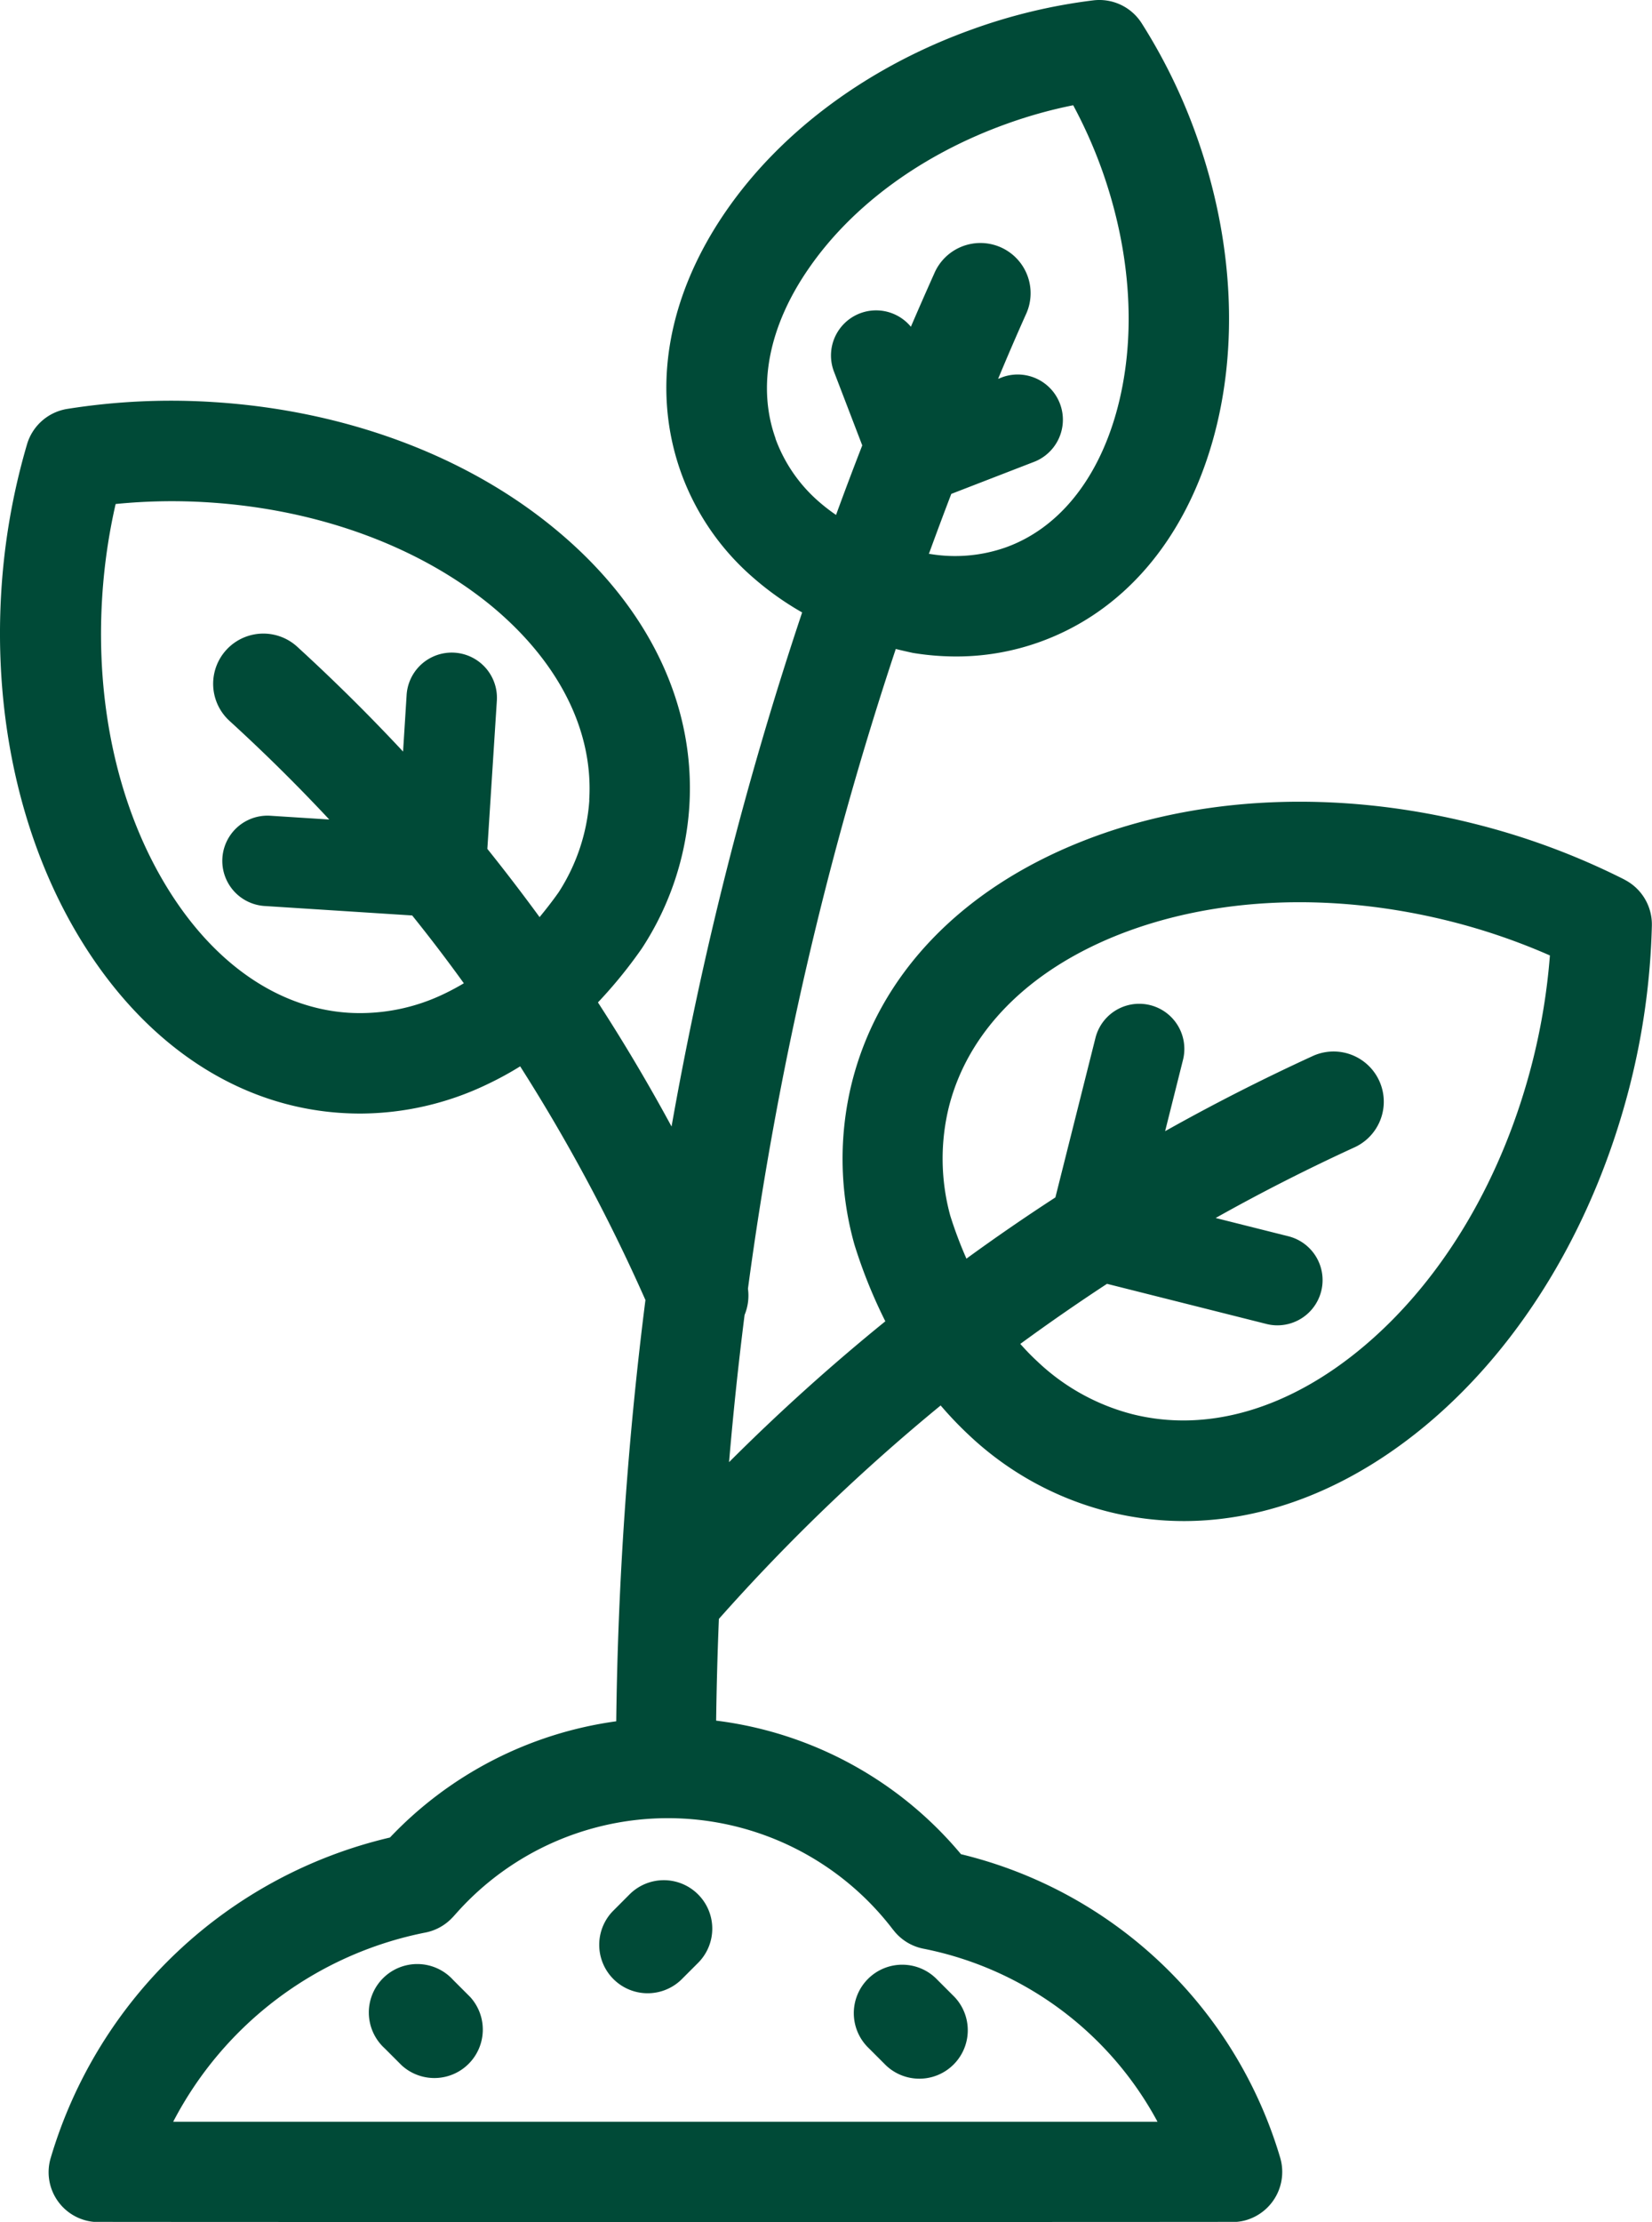 <svg xmlns="http://www.w3.org/2000/svg" viewBox="0 0 347.89 467.85"><defs><style>.cls-1{fill:#004a37;}</style></defs><title>debroussaillage</title><g id="Calque_2" data-name="Calque 2"><g id="Layer_1" data-name="Layer 1"><path class="cls-1" d="M322.81,223.18c-6.2,24.68-18.79,46.05-35.47,60.17-15.68,13.28-33,18.39-48.86,14.41a45.5,45.5,0,0,1-20.13-11.21c-1.21-1.12-2.37-2.33-3.49-3.59q9-6.58,18.26-12.65l33.57,8.45a9.33,9.33,0,0,0,2.32.29,9.52,9.52,0,0,0,2.32-18.75L256,256.45q14.25-8,29.23-14.87a10.57,10.57,0,0,0-8.79-19.23q-15.93,7.31-31.08,15.82l3.76-15a9.5,9.5,0,1,0-18.43-4.64l-8.44,33.59q-9.54,6.19-18.73,12.89a86.11,86.11,0,0,1-3.41-9.06,45.61,45.61,0,0,1-.29-22.87c4-15.85,16.69-28.73,35.79-36.29,20.31-8,45.07-9,69.72-2.83a132.6,132.6,0,0,1,21.06,7.21A133.3,133.3,0,0,1,322.81,223.18ZM188.11,406.34a10.51,10.51,0,0,0,6.17,3.92l.35.07a71.8,71.8,0,0,1,49.13,36.41H36.47a76.63,76.63,0,0,1,52.9-39.8,10.57,10.57,0,0,0,5.92-3.22c.16-.14.83-.92.91-1a59.6,59.6,0,0,1,91.91,3.64Zm-64-237.88a40.84,40.84,0,0,1-6.48,19.43c-1.29,1.83-2.64,3.55-4,5.21q-5.35-7.32-11-14.37l2-31.2a9.51,9.51,0,1,0-19-1.21l-.75,11.92q-10.67-11.44-22.3-22.08a10.57,10.57,0,0,0-14.24,15.63q10.95,10,21,20.76l-12.52-.8a9.52,9.52,0,0,0-1.21,19l31.19,2q5.63,7,10.88,14.28c-1.32.78-2.66,1.51-4,2.15a40.71,40.71,0,0,1-20.25,4.06c-14.62-.93-28.08-10.1-37.9-25.82-10.5-16.82-15.48-38.79-14-61.87a121.94,121.94,0,0,1,2.82-19.43,119.66,119.66,0,0,1,19.61-.34c23,1.47,44.18,9.21,59.51,21.78C117.64,139.29,125,153.82,124.08,168.46Zm39.21-76.15c-3.91-10.9-1.44-23.62,7-35.8,9.14-13.26,23.92-24.06,41.62-30.42A97.92,97.92,0,0,1,226,22.16a99.85,99.85,0,0,1,6,13.45c6.35,17.72,7.41,36,3,51.5-4.06,14.23-12.3,24.23-23.19,28.14h0a32.08,32.08,0,0,1-16,1.38l-.2,0q2.31-6.35,4.72-12.64L218,97.15a9.52,9.52,0,0,0-6.81-17.77l-1,.39Q213,73,216,66.29a10.57,10.57,0,1,0-19.27-8.68q-2.5,5.58-4.91,11.19a9.5,9.5,0,0,0-16.18,9.49l5.94,15.49q-2.84,7.29-5.52,14.64a38.62,38.62,0,0,1-3.54-2.73A32.12,32.12,0,0,1,163.29,92.31Zm178.82,92.91a151.67,151.67,0,0,0-31.6-11.76c-28.89-7.28-58.24-6-82.63,3.67-25.6,10.13-42.83,28.17-48.51,50.8a66.57,66.57,0,0,0,.41,33.68l.12.43a106.09,106.09,0,0,0,6.51,16.16,426.15,426.15,0,0,0-32.91,29.66q1.32-15.57,3.27-31a10.67,10.67,0,0,0,.71-5.52,737,737,0,0,1,31.13-134.7c1,.26,3.44.8,3.59.83a56.42,56.42,0,0,0,9.1.75,51.8,51.8,0,0,0,17.64-3.06c17.48-6.28,30.39-21.28,36.37-42.24,5.62-19.71,4.4-42.6-3.42-64.45a117.91,117.91,0,0,0-11.5-23.58A10.56,10.56,0,0,0,230.2.08a116.87,116.87,0,0,0-25.47,6.1C182.9,14,164.48,27.62,152.86,44.49c-12.37,17.95-15.72,37.47-9.45,55a53,53,0,0,0,15.2,22.13,63,63,0,0,0,10.31,7.33,756.16,756.16,0,0,0-27.5,108.24q-7.26-13.41-15.5-26.13a98.41,98.41,0,0,0,9.1-11.16l.25-.37a61.83,61.83,0,0,0,9.89-29.69c1.38-21.62-8.73-42.44-28.46-58.62C98,95.83,72.56,86.42,45.14,84.67a139.25,139.25,0,0,0-31,1.43,10.58,10.58,0,0,0-8.45,7.45A140.29,140.29,0,0,0,.29,124.2c-1.74,27.45,4.36,53.89,17.19,74.43C31,220.28,50.35,233,72,234.34q1.93.12,3.87.12a62.06,62.06,0,0,0,26.76-6.17,69.44,69.44,0,0,0,6.91-3.77,371.44,371.44,0,0,1,26.38,49.2,778.67,778.67,0,0,0-6.15,88.7,80.77,80.77,0,0,0-47.65,24.47A97.79,97.79,0,0,0,10.7,454.28a10.5,10.5,0,0,0,9,13.53c.3.05,240.52.05,240.78,0a10.26,10.26,0,0,0,2-.38,10.58,10.58,0,0,0,7.1-13.16,92.91,92.91,0,0,0-67.21-63.87,80,80,0,0,0-51.56-28.12q.14-10.74.58-21.42a409.68,409.68,0,0,1,46.7-44.94,77.49,77.49,0,0,0,5.78,6.07,66.46,66.46,0,0,0,29.42,16.27,65.12,65.12,0,0,0,16,2c17.66,0,35.55-7.1,51.67-20.75,20-16.95,35-42.22,42.32-71.16a152,152,0,0,0,4.58-33.44A10.58,10.58,0,0,0,342.11,185.22Z"/><path class="cls-1" d="M99,420.45l-3.6-3.6A10.2,10.2,0,1,0,81,431.27l3.6,3.6A10.2,10.2,0,0,0,99,420.45Z"/><path class="cls-1" d="M147,398.86a10.2,10.2,0,0,0-14.42,0l-3.59,3.6a10.2,10.2,0,0,0,14.42,14.42l3.6-3.6A10.19,10.19,0,0,0,147,398.86Z"/><path class="cls-1" d="M201,420.45l-3.6-3.6a10.2,10.2,0,1,0-14.42,14.42l3.6,3.6A10.2,10.2,0,0,0,201,420.45Z"/></g></g></svg>